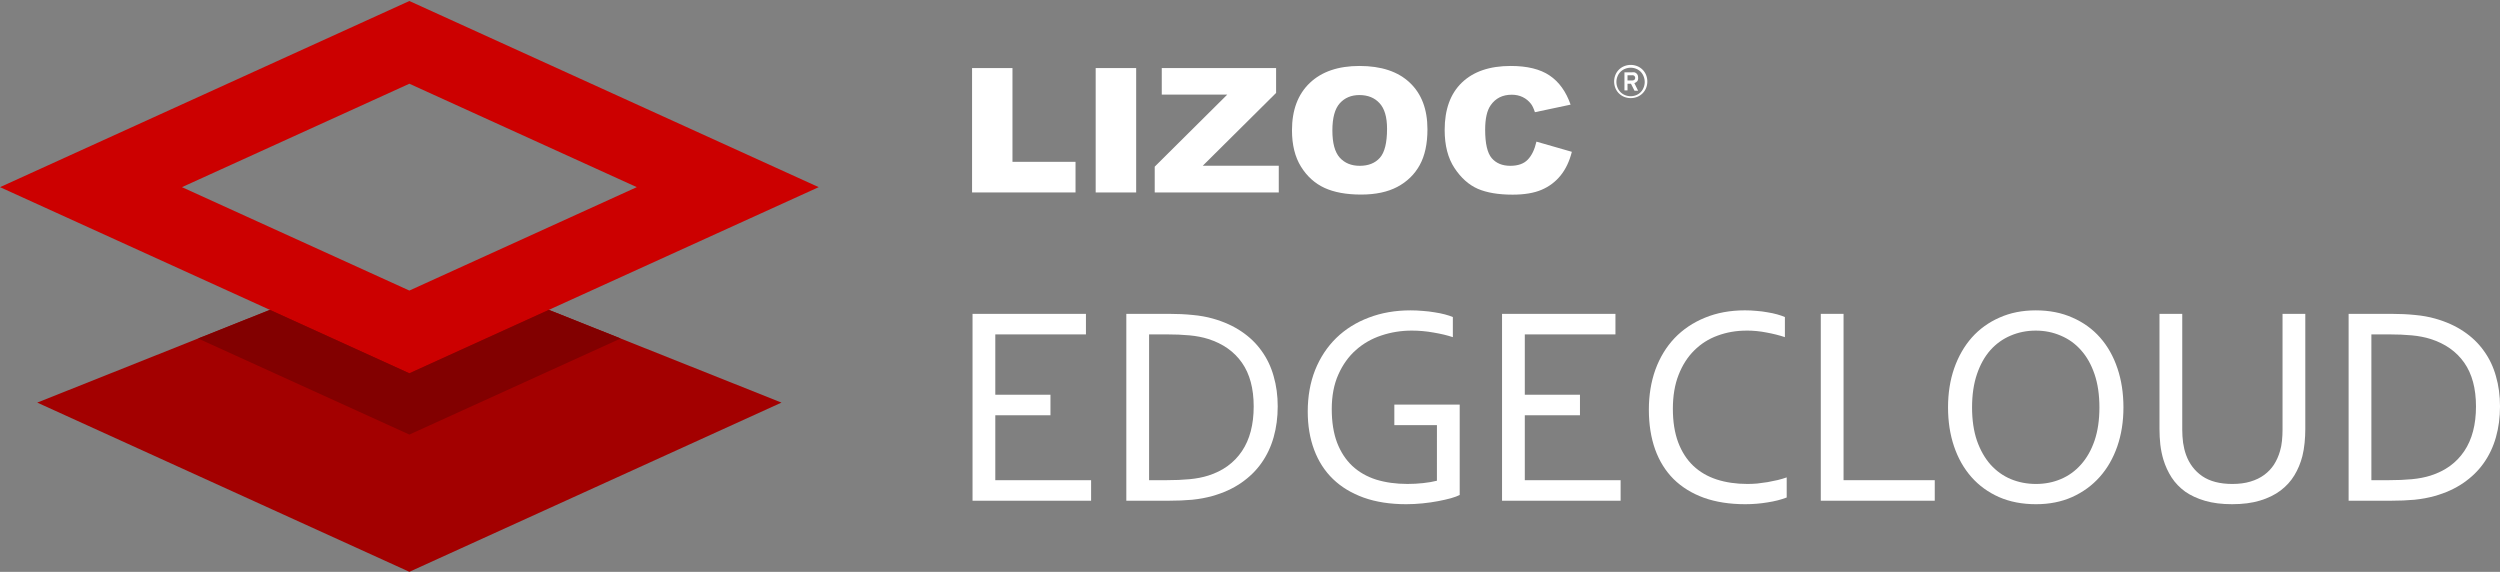 <?xml version="1.0" encoding="UTF-8" standalone="no"?>
<svg
   xmlns:dc="http://purl.org/dc/elements/1.1/"
   xmlns:cc="http://creativecommons.org/ns#"
   xmlns:rdf="http://www.w3.org/1999/02/22-rdf-syntax-ns#"
   xmlns:svg="http://www.w3.org/2000/svg"
   xmlns="http://www.w3.org/2000/svg"
   xmlns:sodipodi="http://sodipodi.sourceforge.net/DTD/sodipodi-0.dtd"
   xmlns:inkscape="http://www.inkscape.org/namespaces/inkscape"
   id="Layer_1"
   data-name="Layer 1"
   viewBox="0 0 326.31 74.64"
   version="1.1"
   sodipodi:docname="[x] logotype-reduced [draft].svg"
   inkscape:version="0.92.2 (5c3e80d, 2017-08-06)">
  <rect x="0" y="0" width="326.31" height="74.64" fill="#808080" stroke="none"/>
  <sodipodi:namedview
     pagecolor="#ffffff"
     bordercolor="#666666"
     borderopacity="1"
     objecttolerance="10"
     gridtolerance="10"
     guidetolerance="10"
     inkscape:pageopacity="0"
     inkscape:pageshadow="2"
     inkscape:window-width="1920"
     inkscape:window-height="1027"
     id="namedview1321"
     showgrid="false"
     inkscape:zoom="2.8284271"
     inkscape:cx="158.13801"
     inkscape:cy="28.829866"
     inkscape:window-x="-8"
     inkscape:window-y="-8"
     inkscape:window-maximized="1"
     inkscape:current-layer="layer1" />
  <defs
     id="defs1236">
    <style
       id="style1234">.cls-1{fill:#bb1c29;}.cls-2{fill:#e12434;}.cls-3{fill:#960f1b;}.cls-4{fill:#fff;}.cls-5{fill:#a30000;}.cls-6{fill:#c00;}.cls-7{fill:#820000;}</style>
  </defs>
  <g
     inkscape:groupmode="layer"
     id="layer1"
     inkscape:label="lizoc"
     style="display:inline"
     sodipodi:insensitive="true">
    <path
       inkscape:connector-curvature="0"
       style="fill:#a30000;fill-opacity:1;fill-rule:nonzero;stroke:none;stroke-width:0.009;stroke-linecap:square;stroke-linejoin:miter;stroke-miterlimit:3.239;stroke-opacity:1"
       d="M 4.86,52.548 40.573,38.316 53.431,44.162 66.289,38.316 102.003,52.548 53.431,74.635 Z m 0,0"
       id="path5029" />
    <path
       inkscape:connector-curvature="0"
       style="fill:#cc0000;fill-opacity:1;fill-rule:nonzero;stroke:none;stroke-width:0.009;stroke-linecap:square;stroke-linejoin:miter;stroke-miterlimit:3.239;stroke-opacity:1"
       d="M 0.002,24.428 53.431,0.131 106.86,24.428 53.431,48.723 0.002,24.428 H 23.748 L 53.431,37.926 83.114,24.428 53.431,10.929 23.748,24.428 Z m 0,0"
       id="path5031" />
  </g>
  <g
     inkscape:groupmode="layer"
     id="layer4"
     inkscape:label="shadow"
     style="display:inline"
     sodipodi:insensitive="true">
    <path
       style="display:inline;fill:#820000;fill-opacity:1;fill-rule:nonzero;stroke:none;stroke-width:0.009;stroke-linecap:square;stroke-linejoin:miter;stroke-miterlimit:3.239;stroke-opacity:1"
       d="m 35.229,40.445 -9.375,3.736 27.578,12.541 27.578,-12.541 -9.377,-3.736 -18.201,8.277 z"
       id="path5029-7"
       inkscape:connector-curvature="0" />
  </g>
  <g
     inkscape:groupmode="layer"
     id="layer5"
     inkscape:label="txt"
     style="display:inline"
     sodipodi:insensitive="true">
    <g
       id="g1099"
       transform="translate(0,4)">
      <g
         id="text6084"
         style="font-style:normal;font-weight:normal;font-size:31.716px;line-height:1.25;font-family:sans-serif;letter-spacing:0px;word-spacing:0px;fill:#ffffff;fill-opacity:1;stroke:none;stroke-width:0.793"
         transform="scale(1.025,0.975)"
         aria-label="XLIZOC">
        <path
           inkscape:connector-curvature="0"
           id="path6111"
           style="font-style:normal;font-variant:normal;font-weight:900;font-stretch:normal;font-size:23.259px;font-family:Arial;-inkscape-font-specification:'Arial Heavy';fill:#ffffff;fill-opacity:1;stroke-width:0.793"
           d="m 123.784,5.011 h 5.145 V 17.561 h 8.029 v 4.1 h -13.174 z" />
        <path
           inkscape:connector-curvature="0"
           id="path6113"
           style="font-style:normal;font-variant:normal;font-weight:900;font-stretch:normal;font-size:23.259px;font-family:Arial;-inkscape-font-specification:'Arial Heavy';fill:#ffffff;fill-opacity:1;stroke-width:0.793"
           d="m 139.524,5.011 h 5.156 V 21.661 h -5.156 z" />
        <path
           inkscape:connector-curvature="0"
           id="path6115"
           style="font-style:normal;font-variant:normal;font-weight:900;font-stretch:normal;font-size:23.259px;font-family:Arial;-inkscape-font-specification:'Arial Heavy';fill:#ffffff;fill-opacity:1;stroke-width:0.793"
           d="m 147.94,5.011 h 14.559 v 3.328 l -9.335,9.744 h 9.676 v 3.577 h -15.797 v -3.452 l 9.233,-9.642 h -8.336 z" />
        <path
           inkscape:connector-curvature="0"
           id="path6117"
           style="font-style:normal;font-variant:normal;font-weight:900;font-stretch:normal;font-size:23.259px;font-family:Arial;-inkscape-font-specification:'Arial Heavy';fill:#ffffff;fill-opacity:1;stroke-width:0.793"
           d="m 164.521,13.347 q 0,-4.077 2.271,-6.348 2.271,-2.271 6.326,-2.271 4.157,0 6.405,2.237 2.249,2.226 2.249,6.246 0,2.919 -0.988,4.793 -0.977,1.863 -2.839,2.907 -1.851,1.033 -4.622,1.033 -2.816,0 -4.668,-0.897 -1.84,-0.897 -2.987,-2.839 -1.147,-1.942 -1.147,-4.861 z m 5.145,0.023 q 0,2.521 0.931,3.623 0.943,1.102 2.555,1.102 1.658,0 2.567,-1.079 0.909,-1.079 0.909,-3.873 0,-2.351 -0.954,-3.43 -0.943,-1.09 -2.567,-1.09 -1.556,0 -2.498,1.102 -0.943,1.102 -0.943,3.646 z" />
        <path
           inkscape:connector-curvature="0"
           id="path6119"
           style="font-style:normal;font-variant:normal;font-weight:900;font-stretch:normal;font-size:23.259px;font-family:Arial;-inkscape-font-specification:'Arial Heavy';fill:#ffffff;fill-opacity:1;stroke-width:0.793"
           d="m 195.65,14.858 4.509,1.363 q -0.454,1.897 -1.431,3.169 -0.977,1.272 -2.43,1.919 -1.442,0.647 -3.68,0.647 -2.714,0 -4.441,-0.784 -1.715,-0.795 -2.964,-2.782 -1.249,-1.987 -1.249,-5.088 0,-4.134 2.192,-6.348 2.203,-2.226 6.224,-2.226 3.146,0 4.94,1.272 1.806,1.272 2.68,3.907 l -4.543,1.011 q -0.238,-0.761 -0.5,-1.113 -0.432,-0.591 -1.056,-0.909 -0.625,-0.318 -1.397,-0.318 -1.749,0 -2.68,1.408 -0.704,1.045 -0.704,3.282 0,2.771 0.84,3.805 0.84,1.022 2.362,1.022 1.476,0 2.226,-0.829 0.761,-0.829 1.102,-2.408 z" />
      </g>
      <path
         inkscape:connector-curvature="0"
         id="path1270-7-0"
         d="m 214.85,7.5 a 2.08,2.08 0 0 1 -1.14,1.14 2.31,2.31 0 0 1 -1.72,0 2.08,2.08 0 0 1 -1.14,-1.14 2.31,2.31 0 0 1 0,-1.72 2.08,2.08 0 0 1 1.14,-1.14 2.31,2.31 0 0 1 1.72,0 2.08,2.08 0 0 1 1.14,1.14 2.31,2.31 0 0 1 0,1.72 z m -0.33,-1.56 a 1.78,1.78 0 0 0 -0.38,-0.58 1.75,1.75 0 0 0 -0.58,-0.38 1.94,1.94 0 0 0 -1.44,0 1.75,1.75 0 0 0 -1,1 1.94,1.94 0 0 0 0,1.44 1.77,1.77 0 0 0 1,1 1.94,1.94 0 0 0 1.44,0 1.76,1.76 0 0 0 0.58,-0.38 1.78,1.78 0 0 0 0.38,-0.58 1.94,1.94 0 0 0 0,-1.52 z m -0.83,0.66 a 0.7,0.7 0 0 1 -0.37,0.24 l 0.49,1 h -0.47 l -0.46,-0.91 h -0.45 v 0.87 h -0.4 v -2.36 h 1 a 1,1 0 0 1 0.3,0 0.69,0.69 0 0 1 0.25,0.13 0.62,0.62 0 0 1 0.17,0.22 0.76,0.76 0 0 1 0.06,0.32 0.71,0.71 0 0 1 -0.11,0.5 z m -0.37,-0.7 a 0.43,0.43 0 0 0 -0.27,-0.08 h -0.62 v 0.68 h 0.62 a 0.44,0.44 0 0 0 0.27,-0.08 0.35,0.35 0 0 0 0,-0.51 z"
         class="cls-4"
         style="display:inline;fill:#ffffff" />
    </g>
    <g
       id="g1087"
       transform="translate(0,14)">
      <path
         d="m 166.772,39.051 q 0,2.133 -0.529,4.01 -0.529,1.878 -1.604,3.391 -1.057,1.495 -2.661,2.589 -1.586,1.094 -3.719,1.695 -1.221,0.346 -2.643,0.492 -1.422,0.128 -3.081,0.128 H 147.012 V 26.965 h 5.578 q 1.659,0 3.081,0.146 1.422,0.128 2.643,0.474 2.133,0.602 3.719,1.677 1.604,1.076 2.643,2.552 1.057,1.458 1.568,3.299 0.529,1.823 0.529,3.938 z m -3.135,0 q 0,-3.518 -1.531,-5.706 -1.531,-2.188 -4.393,-3.099 -1.094,-0.346 -2.443,-0.474 -1.349,-0.128 -3.044,-0.128 h -2.242 v 19.031 h 2.242 q 1.695,0 3.044,-0.128 1.349,-0.128 2.443,-0.474 2.862,-0.911 4.393,-3.19 1.531,-2.279 1.531,-5.833 z"
         style="font-style:normal;font-variant:normal;font-weight:normal;font-stretch:normal;font-size:37.333px;line-height:50px;font-family:Corbel;-inkscape-font-specification:Corbel;letter-spacing:-0.49px;word-spacing:0px;fill:#ffffff;fill-opacity:1;stroke:none"
         id="path6272"
         inkscape:connector-curvature="0" />
      <path
         d="m 187.555,41.493 h -5.56 v -2.68 h 8.531 v 11.794 q -0.383,0.201 -1.13,0.419 -0.729,0.201 -1.677,0.383 -0.948,0.182 -2.042,0.292 -1.076,0.109 -2.133,0.109 -3.135,0 -5.542,-0.857 -2.388,-0.857 -4.01,-2.424 -1.622,-1.568 -2.461,-3.81 -0.839,-2.242 -0.839,-4.995 0,-2.99 0.966,-5.432 0.984,-2.443 2.753,-4.174 1.786,-1.732 4.247,-2.661 2.479,-0.948 5.451,-0.948 0.802,0 1.604,0.073 0.802,0.055 1.531,0.182 0.729,0.109 1.349,0.273 0.62,0.164 1.039,0.346 v 2.625 q -1.094,-0.365 -2.516,-0.602 -1.422,-0.255 -2.844,-0.255 -2.078,0 -3.974,0.638 -1.878,0.62 -3.318,1.896 -1.44,1.276 -2.297,3.208 -0.857,1.914 -0.857,4.503 0,2.534 0.693,4.375 0.711,1.841 1.987,3.044 1.294,1.203 3.117,1.786 1.841,0.565 4.083,0.565 1.039,0 2.042,-0.109 1.021,-0.109 1.805,-0.31 z"
         style="font-style:normal;font-variant:normal;font-weight:normal;font-stretch:normal;font-size:37.333px;line-height:50px;font-family:Corbel;-inkscape-font-specification:Corbel;letter-spacing:-0.49px;word-spacing:0px;fill:#ffffff;fill-opacity:1;stroke:none"
         id="path6274"
         inkscape:connector-curvature="0" />
      <path
         d="m 227.974,29.152 q -2.023,0 -3.792,0.656 -1.75,0.638 -3.044,1.932 -1.294,1.276 -2.042,3.19 -0.747,1.896 -0.747,4.43 0,2.516 0.693,4.375 0.693,1.841 1.969,3.062 1.276,1.203 3.062,1.786 1.805,0.583 4.01,0.583 0.602,0 1.276,-0.055 0.674,-0.073 1.349,-0.182 0.693,-0.128 1.331,-0.273 0.656,-0.164 1.167,-0.346 v 2.625 q -1.076,0.419 -2.497,0.638 -1.422,0.237 -2.917,0.237 -3.044,0 -5.396,-0.839 -2.352,-0.857 -3.956,-2.443 -1.586,-1.586 -2.406,-3.865 -0.82,-2.297 -0.82,-5.195 0,-2.844 0.857,-5.232 0.875,-2.388 2.497,-4.102 1.641,-1.714 3.956,-2.661 2.333,-0.966 5.232,-0.966 0.766,0 1.513,0.073 0.747,0.055 1.422,0.182 0.693,0.109 1.276,0.273 0.583,0.164 1.003,0.346 v 2.625 q -1.094,-0.365 -2.388,-0.602 -1.294,-0.255 -2.607,-0.255 z"
         style="font-style:normal;font-variant:normal;font-weight:normal;font-stretch:normal;font-size:37.333px;line-height:50px;font-family:Corbel;-inkscape-font-specification:Corbel;letter-spacing:-0.49px;word-spacing:0px;fill:#ffffff;fill-opacity:1;stroke:none"
         id="path6278"
         inkscape:connector-curvature="0" />
      <path
         d="m 240.627,26.965 v 21.711 h 11.904 v 2.68 h -14.875 V 26.965 Z"
         style="font-style:normal;font-variant:normal;font-weight:normal;font-stretch:normal;font-size:37.333px;line-height:50px;font-family:Corbel;-inkscape-font-specification:Corbel;letter-spacing:-0.49px;word-spacing:0px;fill:#ffffff;fill-opacity:1;stroke:none"
         id="path6280"
         inkscape:connector-curvature="0" />
      <path
         d="m 274.025,39.178 q 0,-2.461 -0.638,-4.339 -0.638,-1.878 -1.768,-3.135 -1.112,-1.258 -2.643,-1.896 -1.513,-0.656 -3.263,-0.656 -1.75,0 -3.281,0.656 -1.513,0.638 -2.643,1.896 -1.112,1.258 -1.75,3.135 -0.638,1.878 -0.638,4.339 0,2.461 0.638,4.339 0.656,1.859 1.768,3.117 1.13,1.258 2.643,1.896 1.531,0.638 3.299,0.638 1.75,0 3.245,-0.638 1.513,-0.638 2.625,-1.896 1.13,-1.258 1.768,-3.117 0.638,-1.878 0.638,-4.339 z m 3.135,0 q 0,2.771 -0.802,5.086 -0.802,2.315 -2.297,3.992 -1.495,1.677 -3.609,2.625 -2.096,0.93 -4.703,0.93 -2.698,0 -4.831,-0.93 -2.133,-0.948 -3.609,-2.625 -1.477,-1.677 -2.26,-3.992 -0.784,-2.315 -0.784,-5.086 0,-2.789 0.802,-5.104 0.82,-2.333 2.297,-4.01 1.495,-1.677 3.609,-2.607 2.115,-0.948 4.74,-0.948 2.68,0 4.794,0.948 2.133,0.93 3.609,2.607 1.477,1.677 2.26,4.01 0.784,2.315 0.784,5.104 z"
         style="font-style:normal;font-variant:normal;font-weight:normal;font-stretch:normal;font-size:37.333px;line-height:50px;font-family:Corbel;-inkscape-font-specification:Corbel;letter-spacing:-0.49px;word-spacing:0px;fill:#ffffff;fill-opacity:1;stroke:none"
         id="path6282"
         inkscape:connector-curvature="0" />
      <path
         d="m 291.381,49.168 q 1.331,0 2.352,-0.31 1.039,-0.31 1.805,-0.875 0.766,-0.565 1.276,-1.349 0.51,-0.802 0.784,-1.768 0.182,-0.602 0.255,-1.331 0.073,-0.747 0.073,-1.44 V 26.965 h 2.971 v 15.057 q 0,0.857 -0.091,1.786 -0.091,0.93 -0.292,1.732 -0.346,1.349 -1.039,2.497 -0.693,1.148 -1.805,1.987 -1.112,0.839 -2.68,1.312 -1.549,0.474 -3.646,0.474 -2.005,0 -3.518,-0.438 -1.513,-0.438 -2.607,-1.203 -1.076,-0.784 -1.768,-1.841 -0.693,-1.076 -1.076,-2.333 -0.273,-0.911 -0.401,-1.951 -0.109,-1.039 -0.109,-2.023 V 26.965 h 2.971 v 15.13 q 0,0.82 0.109,1.695 0.128,0.857 0.383,1.568 0.638,1.768 2.115,2.789 1.495,1.021 3.938,1.021 z"
         style="font-style:normal;font-variant:normal;font-weight:normal;font-stretch:normal;font-size:37.333px;line-height:50px;font-family:Corbel;-inkscape-font-specification:Corbel;letter-spacing:-0.49px;word-spacing:0px;fill:#ffffff;fill-opacity:1;stroke:none"
         id="path6284"
         inkscape:connector-curvature="0" />
      <path
         d="m 326.311,39.051 q 0,2.133 -0.529,4.01 -0.529,1.878 -1.604,3.391 -1.057,1.495 -2.661,2.589 -1.586,1.094 -3.719,1.695 -1.221,0.346 -2.643,0.492 -1.422,0.128 -3.081,0.128 h -5.523 V 26.965 h 5.578 q 1.659,0 3.081,0.146 1.422,0.128 2.643,0.474 2.133,0.602 3.719,1.677 1.604,1.076 2.643,2.552 1.057,1.458 1.568,3.299 0.529,1.823 0.529,3.938 z m -3.135,0 q 0,-3.518 -1.531,-5.706 -1.531,-2.188 -4.393,-3.099 -1.094,-0.346 -2.443,-0.474 -1.349,-0.128 -3.044,-0.128 h -2.242 v 19.031 h 2.242 q 1.695,0 3.044,-0.128 1.349,-0.128 2.443,-0.474 2.862,-0.911 4.393,-3.19 1.531,-2.279 1.531,-5.833 z"
         style="font-style:normal;font-variant:normal;font-weight:normal;font-stretch:normal;font-size:37.333px;line-height:50px;font-family:Corbel;-inkscape-font-specification:Corbel;letter-spacing:-0.49px;word-spacing:0px;fill:#ffffff;fill-opacity:1;stroke:none"
         id="path6286"
         inkscape:connector-curvature="0" />
      <path
         sodipodi:nodetypes="ccccccccccccc"
         d="m 129.91,48.676 h 12.505 v 2.68 H 126.939 V 26.965 h 14.802 v 2.68 h -11.831 v 7.875 l 7.2,-2.53e-4 v 2.68 h -7.2 z"
         style="font-style:normal;font-variant:normal;font-weight:normal;font-stretch:normal;font-size:37.333px;line-height:50px;font-family:Corbel;-inkscape-font-specification:Corbel;letter-spacing:-0.49px;word-spacing:0px;display:inline;fill:#ffffff;fill-opacity:1;stroke:none"
         id="path6270-6"
         inkscape:connector-curvature="0" />
      <path
         sodipodi:nodetypes="ccccccccccccc"
         d="m 199.024,48.676 h 12.505 v 2.68 H 196.052 V 26.965 h 14.802 v 2.68 h -11.831 v 7.875 l 7.2,-2.53e-4 v 2.68 h -7.2 z"
         style="font-style:normal;font-variant:normal;font-weight:normal;font-stretch:normal;font-size:37.333px;line-height:50px;font-family:Corbel;-inkscape-font-specification:Corbel;letter-spacing:-0.49px;word-spacing:0px;display:inline;fill:#ffffff;fill-opacity:1;stroke:none"
         id="path6270-6-0-8"
         inkscape:connector-curvature="0" />
    </g>
  </g>
</svg>
